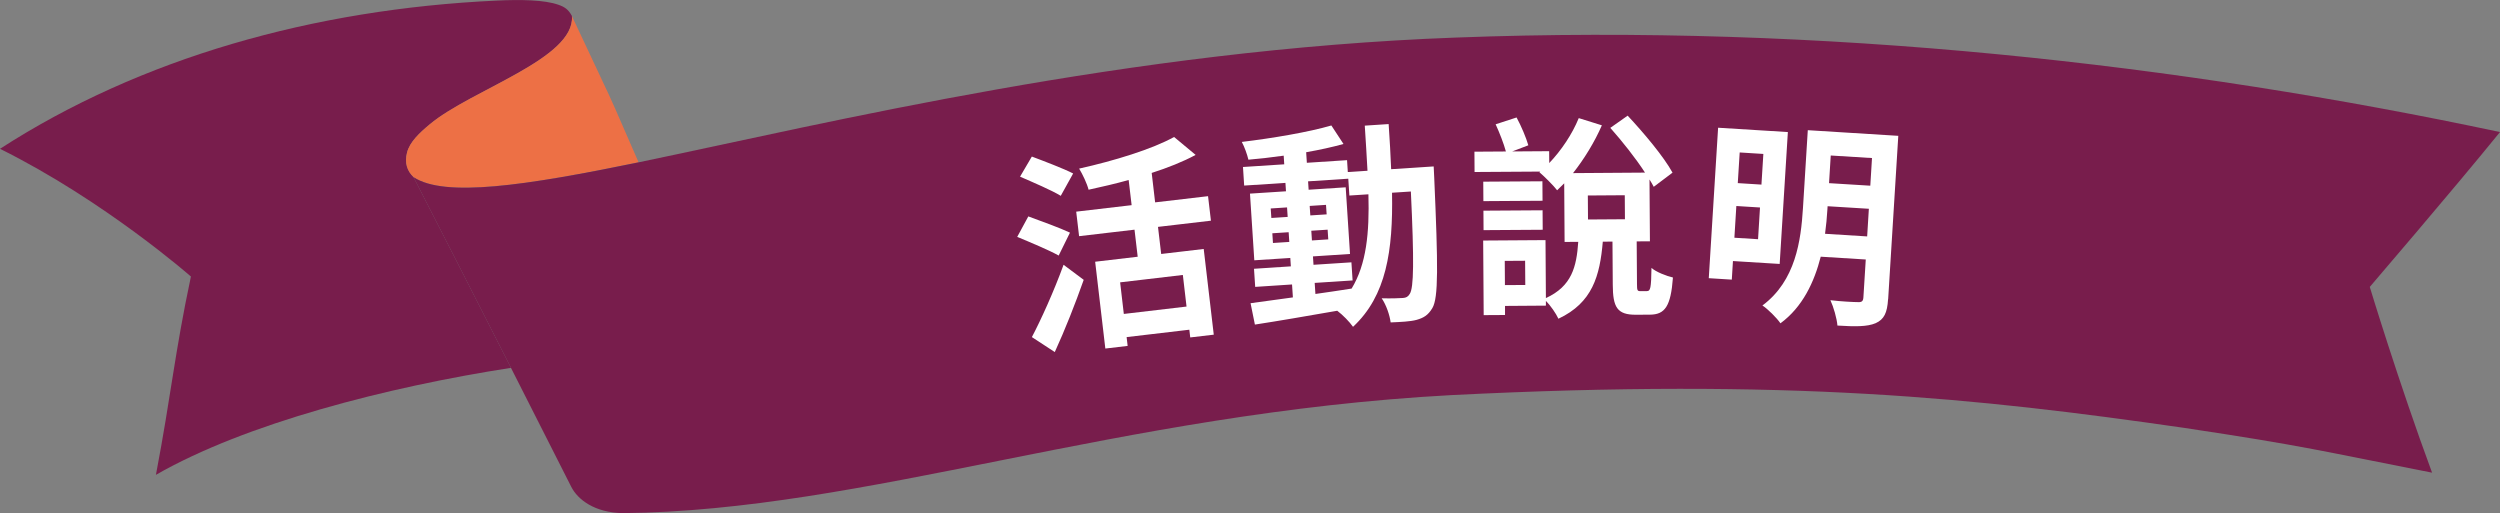 <?xml version="1.0" encoding="UTF-8"?>
<svg id="_圖層_2" data-name="圖層 2" xmlns="http://www.w3.org/2000/svg" viewBox="0 0 589.53 120.99">
  <rect x="0" y="0" width="589.53" height="120.99" fill="#808080" stroke="none"/>
  <defs>
    <style>
      .cls-1 {
        fill: #ed7045;
      }

      .cls-2 {
        fill: #fff;
      }

      .cls-3 {
        fill: #781d4c;
      }
    </style>
  </defs>
  <g id="_圖層_2-2" data-name="圖層 2">
    <g>
      <path class="cls-3" d="M97.56,41.79c-1.54-1.46-2.19-3.35-1.57-5.81.65-2.52,2.98-4.7,5.38-6.68,9.79-8.17,34.21-15.45,33.51-25.47-.02-.05-.04-.11-.06-.15-.81-1.47-1.69-2.05-3.12-2.55-3.36-1.19-8.93-1.26-14.67-.99C73.93,2.16,33.18,13.66,0,35.09c24.66,12.24,45.04,30.13,45.02,30.12-3.89,18.37-4.58,27.45-8.25,46.76,21.15-12.12,54.5-20.7,83.74-25.23-9.17-18.06-17.54-34.36-23-44.99.02,0,.03.02.05.03Z"/>
      <path class="cls-1" d="M101.36,29.3c-2.39,1.98-4.74,4.16-5.38,6.68-.62,2.46.02,4.36,1.57,5.81,7.33,4.78,25.99,2.05,53.03-3.52-2.59-5.83-5.1-11.86-7-15.93-1.65-3.58-7.25-15.38-8.71-18.54,0,0,0,.01,0,.02.72,10.02-23.71,17.31-33.51,25.47Z"/>
      <path class="cls-3" d="M589.53,31.14c-75.2-15.98-159.39-25.59-246.26-22.28-77.25,2.84-147.36,20-192.69,29.42-27.04,5.57-45.69,8.3-53.03,3.52-.01,0-.03-.02-.05-.03,5.45,10.63,13.83,26.93,23,44.99,4.61,9.07,9.42,18.58,14.21,28.04,1.52,3,5.49,6.08,12.12,6.2,57.13-.53,116.53-23.55,195.41-27.83,79.71-4.01,123.65.65,172.69,7.71,29.05,4.37,32.28,5.43,58.58,10.58-7.93-21.47-14.69-43.8-14.69-43.8-.03-.01,18.85-21.92,30.7-36.51Z"/>
    </g>
    <g>
      <path class="cls-2" d="M249.65,60.26c-2.19-1.23-6.69-3.12-9.78-4.4l2.62-4.83c2.86,1.05,7.49,2.72,9.82,3.83l-2.66,5.4ZM250.14,46.18c-2.09-1.29-6.55-3.19-9.6-4.52l2.78-4.74c2.92,1.1,7.46,2.82,9.74,3.99l-2.92,5.27ZM243.33,79.49c2.16-4.1,5.21-10.83,7.47-17.05l4.75,3.55c-1.98,5.62-4.4,11.76-6.82,17.03l-5.4-3.53ZM273.07,53.51l.75,6.38,10.03-1.18,2.37,20.21-5.55.65-.21-1.82-14.79,1.74.24,2.08-5.26.62-2.4-20.47,10.03-1.18-.75-6.38-13.07,1.53-.68-5.78,13.07-1.53-.7-5.93c-3.18.89-6.39,1.62-9.45,2.29-.37-1.45-1.43-3.68-2.23-4.98,8.25-1.84,17.25-4.59,22.39-7.46l5.08,4.23c-3.05,1.64-6.57,3.03-10.36,4.25l.81,6.94,12.48-1.46.68,5.78-12.48,1.46ZM278.93,64.84l-14.79,1.74.87,7.45,14.79-1.74-.87-7.45Z"/>
      <path class="cls-2" d="M338.08,39.24s.08,1.99.13,2.7c.91,20.84,1,28.25-.43,30.69-1.03,1.75-2.13,2.34-3.74,2.8-1.46.4-3.74.5-6.11.6-.21-1.67-1.01-4.07-2.11-5.69,2.19.06,4.07,0,5-.07.74-.05,1.22-.28,1.62-.97.95-1.44,1.04-7.68.26-24.14l-4.44.29c.25,13.68-1.34,24.31-9.2,31.62-.82-1.17-2.36-2.76-3.72-3.79-7.06,1.23-14.12,2.45-19.42,3.26l-1.02-5.04c2.75-.38,6.19-.86,9.98-1.37l-.2-3.05-8.69.57-.28-4.27,8.69-.57-.13-1.98-8.49.55-1.02-15.72,8.49-.55-.13-1.98-9.73.63-.28-4.38,9.73-.63-.13-2.04c-2.85.39-5.66.73-8.32.95-.28-1.21-.94-3.06-1.56-4.19,7.28-.88,15.77-2.31,21.12-3.88l2.86,4.36c-2.58.73-5.61,1.39-8.8,1.95l.16,2.49,9.48-.62.18,2.8,4.64-.3c-.17-3.36-.4-6.87-.64-10.64l5.63-.37c.24,3.71.47,7.28.59,10.64l10.02-.65ZM299.8,51.4l3.85-.25-.15-2.24-3.85.25.15,2.24ZM304.03,57.05l-.15-2.29-3.85.25.15,2.29,3.85-.25ZM310.19,69.32c2.8-.39,5.7-.83,8.54-1.27,3.49-5.75,4.21-13.1,3.96-22.23l-4.49.29-.26-3.97-9.48.62.13,1.98,8.74-.57,1.02,15.72-8.74.57.13,1.98,8.94-.58.28,4.27-8.94.58.17,2.6ZM312.84,50.55l-.15-2.24-3.85.25.15,2.24,3.85-.25ZM309.22,54.41l.15,2.29,3.85-.25-.15-2.29-3.85.25Z"/>
      <path class="cls-2" d="M388.39,68.64c.79,0,.98-.67,1.05-5.46,1.09.96,3.53,1.91,5.06,2.26-.5,6.84-1.92,8.73-5.39,8.76l-3.31.02c-4.5.03-5.46-1.8-5.49-7.05l-.07-10.2-2.28.02c-.69,8.06-2.43,14.4-10.47,18.17-.55-1.22-1.85-3.1-2.95-4.21v1.12s-9.64.07-9.64.07v2.14s-5.03.03-5.03.03l-.12-17.59,14.7-.1.09,13.67c6.12-2.8,7.23-7.39,7.63-13.26l-3.22.02-.09-13.82c-.54.56-1.13,1.13-1.67,1.64-.85-1.12-2.99-3.24-4.18-4.26l.2-.15-15.49.1-.03-4.79,7.42-.05c-.51-1.88-1.51-4.43-2.42-6.41l4.94-1.61c1.1,2.03,2.26,4.78,2.77,6.56l-3.8,1.45,8.71-.06.02,2.8c2.8-2.93,5.4-6.77,6.96-10.6l5.45,1.7c-1.71,3.94-4.2,7.98-6.8,11.27l16.97-.12c-2.2-3.4-5.39-7.41-8.18-10.55l4.09-2.88c3.79,4.05,8.53,9.68,10.58,13.44l-4.43,3.34c-.3-.56-.6-1.12-1-1.73l.1,14.58-3.12.02.07,10.1c0,1.48.11,1.63.8,1.63h1.58ZM363.75,47.34l-13.95.09-.03-4.59,13.95-.09.03,4.59ZM349.81,49.68l13.95-.09.03,4.59-13.95.09-.03-4.59ZM359.64,61.49l-4.8.03.04,5.71,4.8-.03-.04-5.71ZM374.47,51.76l8.71-.06-.04-5.66-8.71.06.04,5.66Z"/>
      <path class="cls-2" d="M408.65,61.56l-.27,4.38-5.43-.34,2.2-35.48,16.45,1.02-1.93,31.1-11.01-.68ZM414.57,56.41l.46-7.48-5.58-.35-.46,7.48,5.58.35ZM410.24,35.95l-.45,7.23,5.58.35.45-7.23-5.58-.35ZM445.23,70.57c-.2,3.21-.94,4.75-2.93,5.64-1.99.85-4.86.82-9.01.56-.14-1.7-.92-4.4-1.66-5.98,2.66.32,5.62.45,6.47.45.94.06,1.25-.23,1.31-1.09l.56-8.96-10.62-.66c-1.51,5.94-4.25,11.85-9.5,15.71-.82-1.23-3.01-3.41-4.25-4.2,7.85-5.85,9.08-15.33,9.56-22.96l1.14-18.38,21.34,1.33-2.39,38.53ZM440.3,55.75l.4-6.52-9.73-.6-.05.81c-.11,1.78-.28,3.71-.55,5.69l9.93.62ZM431.71,36.67l-.4,6.52,9.73.6.4-6.52-9.73-.6Z"/>
    </g>
  </g>
</svg>